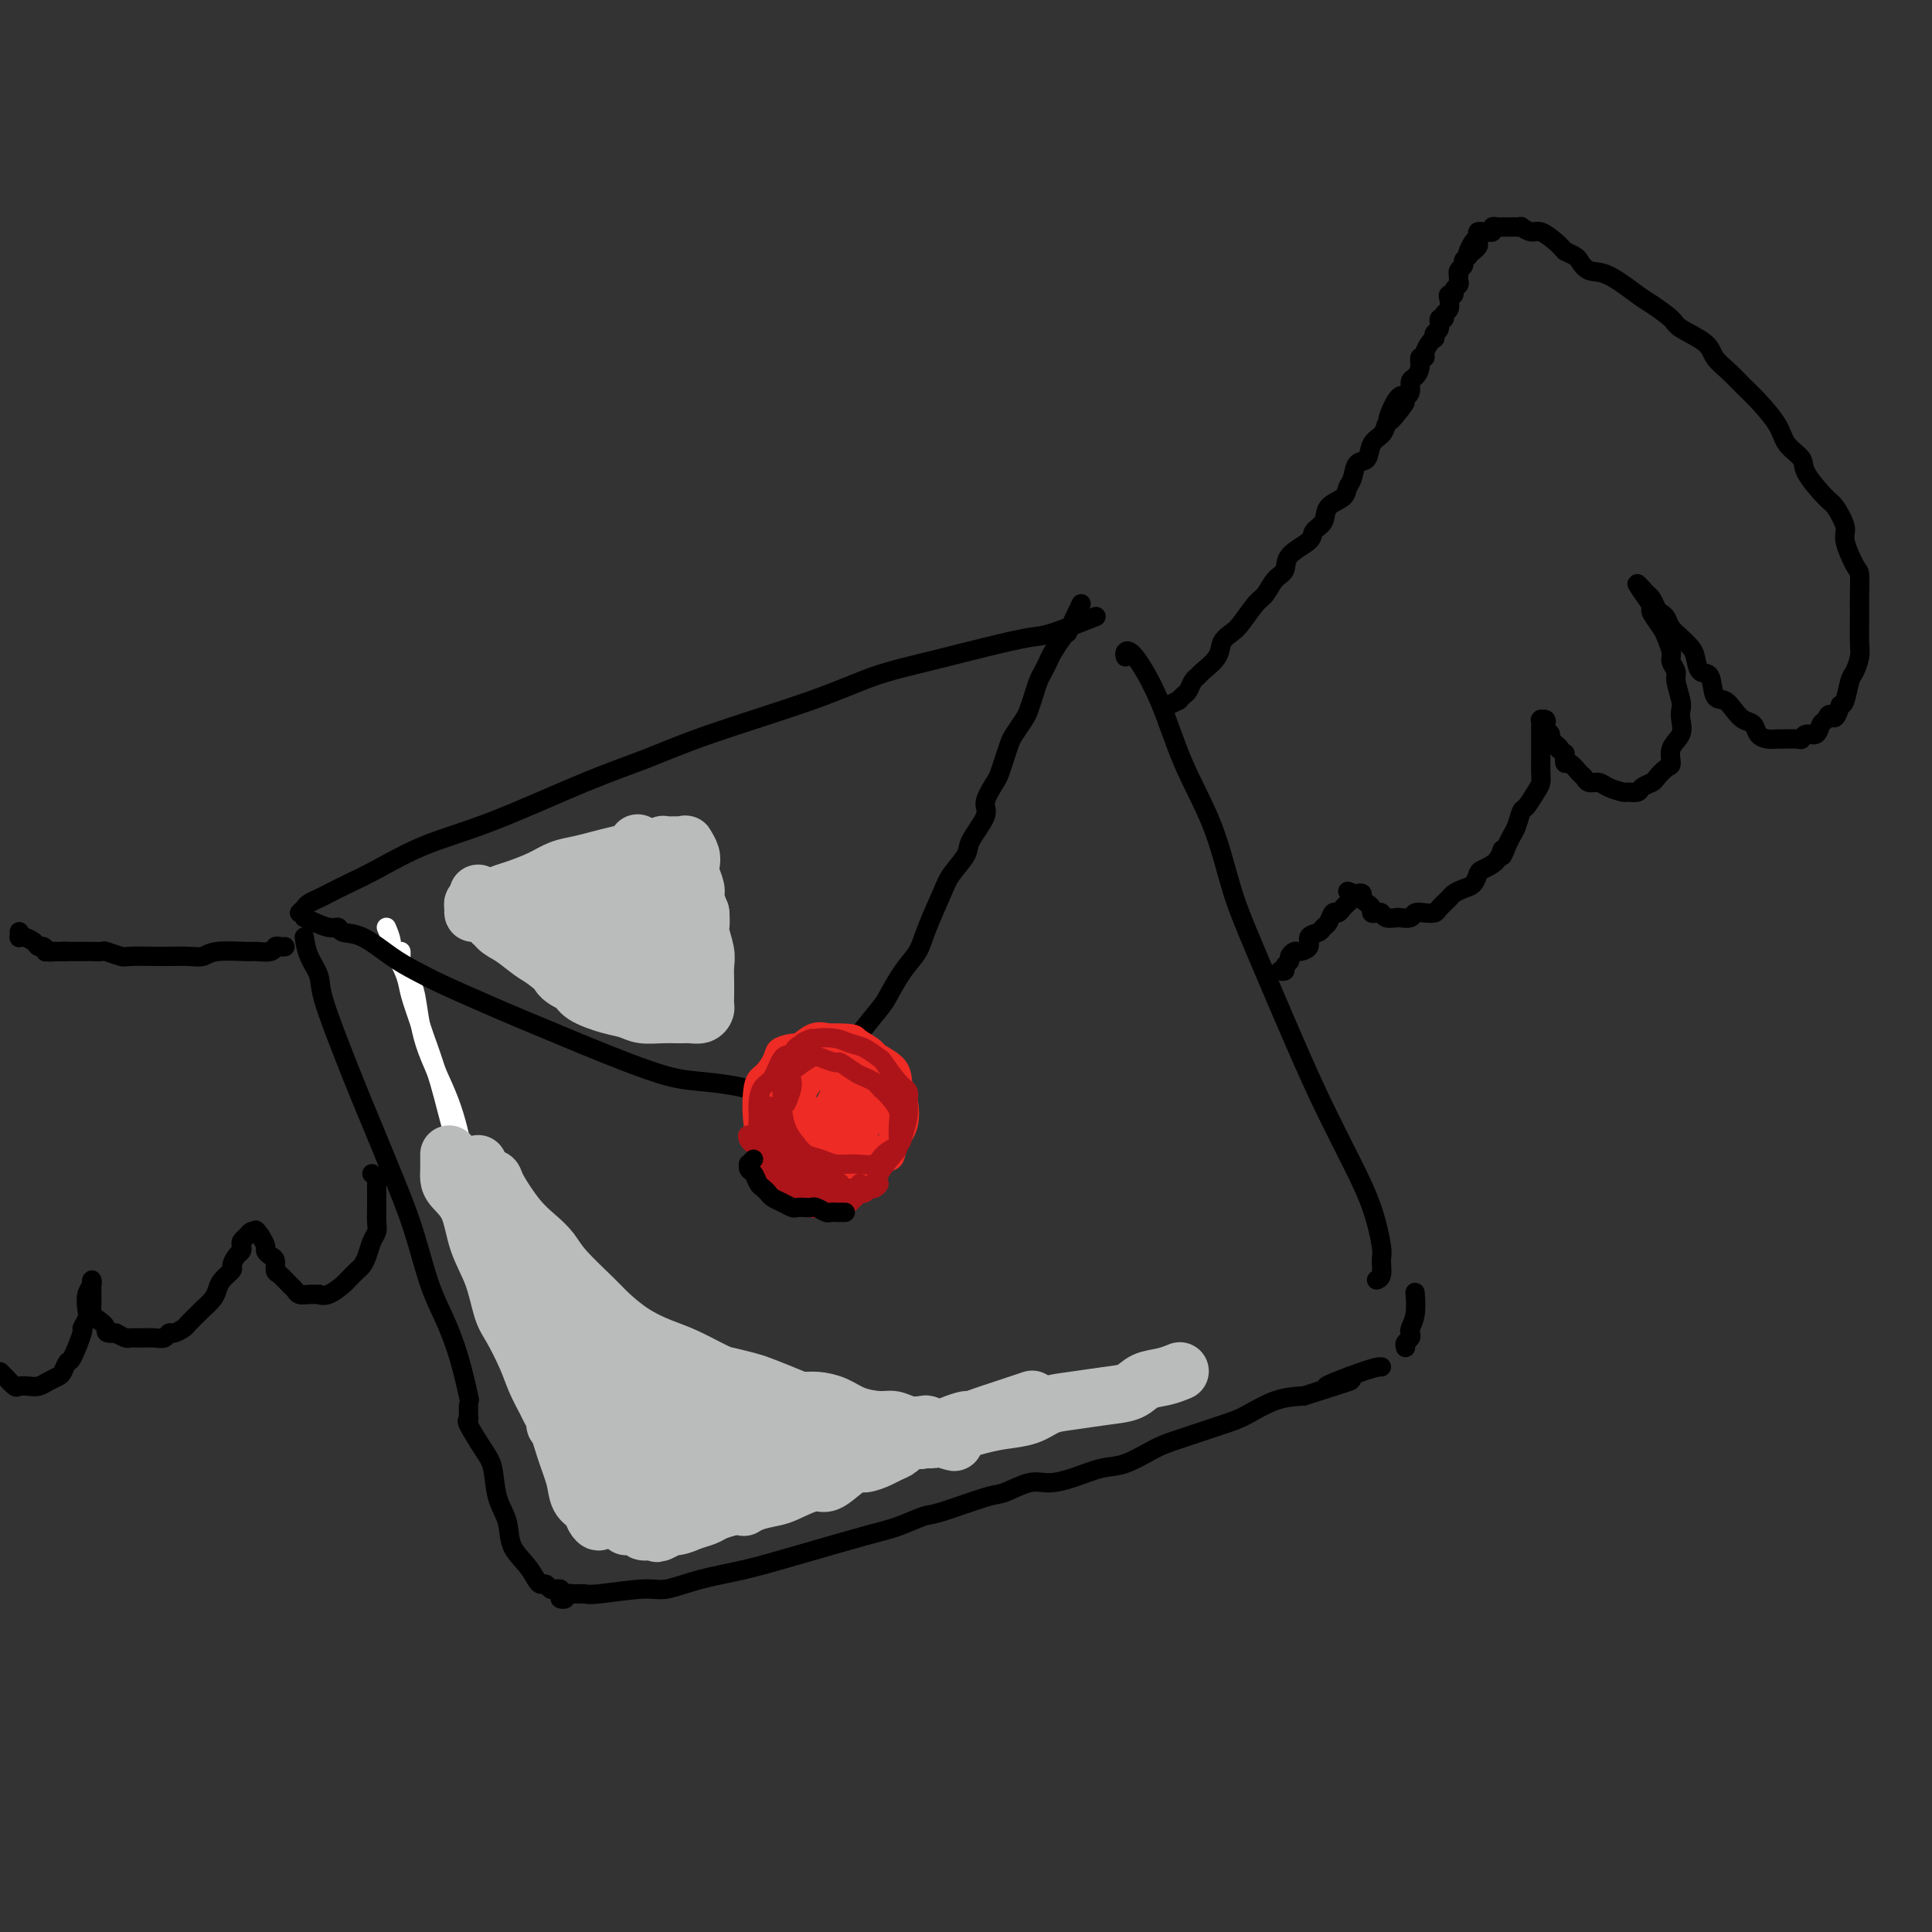 <svg viewBox='0 0 400 400' version='1.1' xmlns='http://www.w3.org/2000/svg' xmlns:xlink='http://www.w3.org/1999/xlink'><rect x="0" y="0" width="400" height="400" fill="#333333" stroke="none"/><g fill='none' stroke='#FFFFFF' stroke-width='4' stroke-linecap='round' stroke-linejoin='round'><path d='M83,199c-0.004,-0.938 -0.009,-1.876 0,-2c0.009,-0.124 0.030,0.565 0,1c-0.030,0.435 -0.111,0.614 0,1c0.111,0.386 0.414,0.977 1,2c0.586,1.023 1.456,2.476 2,5c0.544,2.524 0.762,6.118 2,10c1.238,3.882 3.496,8.053 5,12c1.504,3.947 2.252,7.670 3,11c0.748,3.330 1.494,6.269 3,11c1.506,4.731 3.770,11.256 5,15c1.230,3.744 1.426,4.709 2,6c0.574,1.291 1.527,2.910 2,4c0.473,1.090 0.467,1.651 1,3c0.533,1.349 1.607,3.485 2,4c0.393,0.515 0.106,-0.592 0,-1c-0.106,-0.408 -0.030,-0.117 0,0c0.030,0.117 0.015,0.058 0,0'/><path d='M80,192c0.438,1.045 0.876,2.091 1,3c0.124,0.909 -0.067,1.682 0,2c0.067,0.318 0.390,0.182 1,1c0.610,0.818 1.507,2.590 2,4c0.493,1.410 0.582,2.459 1,4c0.418,1.541 1.164,3.574 3,9c1.836,5.426 4.763,14.244 7,20c2.237,5.756 3.783,8.450 5,11c1.217,2.550 2.105,4.956 4,9c1.895,4.044 4.799,9.727 6,13c1.201,3.273 0.700,4.136 1,5c0.300,0.864 1.402,1.731 2,3c0.598,1.269 0.693,2.941 1,4c0.307,1.059 0.826,1.504 1,2c0.174,0.496 0.003,1.044 0,1c-0.003,-0.044 0.162,-0.681 0,-1c-0.162,-0.319 -0.651,-0.320 -1,-1c-0.349,-0.680 -0.557,-2.039 -1,-3c-0.443,-0.961 -1.121,-1.522 -2,-3c-0.879,-1.478 -1.957,-3.871 -3,-6c-1.043,-2.129 -2.049,-3.993 -3,-6c-0.951,-2.007 -1.845,-4.157 -3,-7c-1.155,-2.843 -2.569,-6.378 -4,-10c-1.431,-3.622 -2.878,-7.332 -4,-11c-1.122,-3.668 -1.917,-7.295 -3,-11c-1.083,-3.705 -2.452,-7.487 -3,-9c-0.548,-1.513 -0.274,-0.756 0,0'/></g>
<g fill='none' stroke='#000000' stroke-width='4' stroke-linecap='round' stroke-linejoin='round'><path d='M63,194c0.199,1.313 0.398,2.626 1,4c0.602,1.374 1.606,2.808 2,4c0.394,1.192 0.177,2.141 1,5c0.823,2.859 2.685,7.628 4,11c1.315,3.372 2.084,5.347 4,10c1.916,4.653 4.978,11.983 7,17c2.022,5.017 3.004,7.720 4,11c0.996,3.280 2.004,7.136 3,10c0.996,2.864 1.978,4.737 3,7c1.022,2.263 2.083,4.917 3,8c0.917,3.083 1.691,6.595 2,8c0.309,1.405 0.155,0.702 0,0'/><path d='M62,189c0.360,-0.335 0.720,-0.670 1,-1c0.280,-0.330 0.479,-0.656 1,-1c0.521,-0.344 1.365,-0.707 2,-1c0.635,-0.293 1.061,-0.517 2,-1c0.939,-0.483 2.392,-1.223 4,-2c1.608,-0.777 3.371,-1.589 6,-3c2.629,-1.411 6.125,-3.421 10,-5c3.875,-1.579 8.129,-2.729 14,-5c5.871,-2.271 13.360,-5.665 19,-8c5.640,-2.335 9.430,-3.611 13,-5c3.570,-1.389 6.919,-2.889 13,-5c6.081,-2.111 14.893,-4.832 21,-7c6.107,-2.168 9.510,-3.783 13,-5c3.490,-1.217 7.066,-2.036 11,-3c3.934,-0.964 8.225,-2.073 12,-3c3.775,-0.927 7.032,-1.671 9,-2c1.968,-0.329 2.645,-0.242 5,-1c2.355,-0.758 6.387,-2.359 8,-3c1.613,-0.641 0.806,-0.320 0,0'/><path d='M233,136c-0.104,-0.346 -0.208,-0.693 0,-1c0.208,-0.307 0.730,-0.575 2,1c1.270,1.575 3.290,4.991 5,9c1.710,4.009 3.110,8.609 5,13c1.890,4.391 4.269,8.572 6,13c1.731,4.428 2.815,9.105 4,13c1.185,3.895 2.470,7.010 5,13c2.530,5.990 6.303,14.855 9,21c2.697,6.145 4.316,9.571 6,13c1.684,3.429 3.433,6.863 5,10c1.567,3.137 2.952,5.979 4,9c1.048,3.021 1.759,6.221 2,8c0.241,1.779 0.013,2.137 0,3c-0.013,0.863 0.189,2.232 0,3c-0.189,0.768 -0.768,0.934 -1,1c-0.232,0.066 -0.116,0.033 0,0'/><path d='M97,291c0.005,0.341 0.011,0.682 0,1c-0.011,0.318 -0.038,0.613 0,1c0.038,0.387 0.142,0.865 0,1c-0.142,0.135 -0.528,-0.072 0,1c0.528,1.072 1.971,3.423 3,5c1.029,1.577 1.644,2.378 2,4c0.356,1.622 0.452,4.063 1,6c0.548,1.937 1.547,3.371 2,5c0.453,1.629 0.359,3.455 1,5c0.641,1.545 2.017,2.810 3,4c0.983,1.190 1.573,2.305 2,3c0.427,0.695 0.693,0.971 1,1c0.307,0.029 0.657,-0.188 1,0c0.343,0.188 0.680,0.782 1,1c0.320,0.218 0.625,0.059 1,0c0.375,-0.059 0.822,-0.017 1,0c0.178,0.017 0.089,0.008 0,0'/><path d='M117,331c-0.548,-0.031 -1.097,-0.061 -1,0c0.097,0.061 0.838,0.214 1,0c0.162,-0.214 -0.256,-0.794 0,-1c0.256,-0.206 1.185,-0.040 2,0c0.815,0.040 1.516,-0.048 2,0c0.484,0.048 0.751,0.232 3,0c2.249,-0.232 6.480,-0.879 9,-1c2.520,-0.121 3.327,0.283 5,0c1.673,-0.283 4.210,-1.255 7,-2c2.790,-0.745 5.833,-1.265 9,-2c3.167,-0.735 6.459,-1.686 11,-3c4.541,-1.314 10.330,-2.990 14,-4c3.670,-1.010 5.221,-1.355 7,-2c1.779,-0.645 3.785,-1.592 5,-2c1.215,-0.408 1.640,-0.277 4,-1c2.360,-0.723 6.657,-2.301 9,-3c2.343,-0.699 2.734,-0.520 4,-1c1.266,-0.480 3.407,-1.618 5,-2c1.593,-0.382 2.639,-0.007 4,0c1.361,0.007 3.037,-0.353 5,-1c1.963,-0.647 4.213,-1.581 6,-2c1.787,-0.419 3.112,-0.324 5,-1c1.888,-0.676 4.338,-2.125 6,-3c1.662,-0.875 2.537,-1.176 5,-2c2.463,-0.824 6.516,-2.169 9,-3c2.484,-0.831 3.400,-1.147 5,-2c1.600,-0.853 3.886,-2.244 6,-3c2.114,-0.756 4.057,-0.878 6,-1'/><path d='M270,289c17.016,-5.392 7.056,-2.373 5,-2c-2.056,0.373 3.793,-1.900 7,-3c3.207,-1.100 3.774,-1.029 4,-1c0.226,0.029 0.113,0.014 0,0'/><path d='M291,279c-0.111,-0.336 -0.222,-0.672 0,-1c0.222,-0.328 0.778,-0.649 1,-1c0.222,-0.351 0.112,-0.732 0,-1c-0.112,-0.268 -0.226,-0.422 0,-1c0.226,-0.578 0.792,-1.579 1,-3c0.208,-1.421 0.060,-3.263 0,-4c-0.060,-0.737 -0.030,-0.368 0,0'/><path d='M63,190c1.895,0.875 3.791,1.750 5,2c1.209,0.250 1.733,-0.124 2,0c0.267,0.124 0.279,0.745 1,1c0.721,0.255 2.152,0.144 4,1c1.848,0.856 4.112,2.677 6,4c1.888,1.323 3.401,2.146 5,3c1.599,0.854 3.284,1.740 6,3c2.716,1.260 6.461,2.894 9,4c2.539,1.106 3.870,1.683 7,3c3.130,1.317 8.059,3.375 12,5c3.941,1.625 6.893,2.818 10,4c3.107,1.182 6.367,2.355 9,3c2.633,0.645 4.637,0.763 7,1c2.363,0.237 5.085,0.592 7,1c1.915,0.408 3.021,0.869 4,1c0.979,0.131 1.829,-0.068 3,0c1.171,0.068 2.661,0.403 4,0c1.339,-0.403 2.525,-1.544 3,-2c0.475,-0.456 0.237,-0.228 0,0'/><path d='M173,224c0.370,-2.198 0.740,-4.396 1,-5c0.260,-0.604 0.411,0.385 1,0c0.589,-0.385 1.616,-2.143 2,-3c0.384,-0.857 0.123,-0.812 1,-2c0.877,-1.188 2.891,-3.609 4,-5c1.109,-1.391 1.312,-1.751 2,-3c0.688,-1.249 1.859,-3.386 3,-5c1.141,-1.614 2.250,-2.705 3,-4c0.750,-1.295 1.140,-2.795 2,-5c0.860,-2.205 2.190,-5.115 3,-7c0.810,-1.885 1.101,-2.743 2,-4c0.899,-1.257 2.405,-2.911 3,-4c0.595,-1.089 0.278,-1.614 1,-3c0.722,-1.386 2.484,-3.634 3,-5c0.516,-1.366 -0.212,-1.850 0,-3c0.212,-1.150 1.365,-2.964 2,-4c0.635,-1.036 0.751,-1.293 1,-2c0.249,-0.707 0.630,-1.865 1,-3c0.370,-1.135 0.729,-2.246 1,-3c0.271,-0.754 0.454,-1.150 1,-2c0.546,-0.850 1.456,-2.153 2,-3c0.544,-0.847 0.723,-1.238 1,-2c0.277,-0.762 0.650,-1.893 1,-3c0.350,-1.107 0.675,-2.188 1,-3c0.325,-0.812 0.651,-1.356 1,-2c0.349,-0.644 0.722,-1.389 1,-2c0.278,-0.611 0.459,-1.088 1,-2c0.541,-0.912 1.440,-2.261 2,-3c0.560,-0.739 0.780,-0.870 1,-1'/><path d='M221,131c5.044,-10.711 2.156,-4.489 1,-2c-1.156,2.489 -0.578,1.244 0,0'/></g>
<g fill='none' stroke='#EE2B24' stroke-width='4' stroke-linecap='round' stroke-linejoin='round'><path d='M167,216c-0.946,-0.075 -1.893,-0.149 -3,0c-1.107,0.149 -2.375,0.522 -3,1c-0.625,0.478 -0.607,1.060 -1,2c-0.393,0.940 -1.196,2.237 -2,3c-0.804,0.763 -1.609,0.992 -2,3c-0.391,2.008 -0.368,5.796 0,8c0.368,2.204 1.083,2.823 2,4c0.917,1.177 2.037,2.911 3,4c0.963,1.089 1.768,1.534 4,2c2.232,0.466 5.892,0.954 8,1c2.108,0.046 2.663,-0.348 4,-1c1.337,-0.652 3.455,-1.561 5,-2c1.545,-0.439 2.515,-0.409 3,-1c0.485,-0.591 0.483,-1.803 1,-3c0.517,-1.197 1.551,-2.379 2,-4c0.449,-1.621 0.311,-3.681 0,-5c-0.311,-1.319 -0.795,-1.897 -1,-3c-0.205,-1.103 -0.130,-2.729 -1,-4c-0.870,-1.271 -2.686,-2.186 -4,-3c-1.314,-0.814 -2.127,-1.528 -3,-2c-0.873,-0.472 -1.805,-0.701 -3,-1c-1.195,-0.299 -2.652,-0.667 -4,-1c-1.348,-0.333 -2.585,-0.632 -4,0c-1.415,0.632 -3.007,2.196 -4,3c-0.993,0.804 -1.388,0.848 -2,2c-0.612,1.152 -1.442,3.412 -2,5c-0.558,1.588 -0.842,2.504 -1,4c-0.158,1.496 -0.188,3.570 0,5c0.188,1.430 0.594,2.215 1,3'/><path d='M160,236c0.723,2.191 2.529,1.669 4,2c1.471,0.331 2.607,1.514 4,2c1.393,0.486 3.043,0.275 5,0c1.957,-0.275 4.221,-0.614 6,-1c1.779,-0.386 3.073,-0.820 4,-2c0.927,-1.180 1.487,-3.107 2,-4c0.513,-0.893 0.978,-0.754 1,-2c0.022,-1.246 -0.399,-3.879 -1,-6c-0.601,-2.121 -1.383,-3.732 -2,-5c-0.617,-1.268 -1.070,-2.194 -2,-3c-0.930,-0.806 -2.336,-1.493 -3,-2c-0.664,-0.507 -0.586,-0.835 -2,-1c-1.414,-0.165 -4.319,-0.169 -6,0c-1.681,0.169 -2.137,0.509 -3,1c-0.863,0.491 -2.134,1.132 -3,2c-0.866,0.868 -1.327,1.961 -2,4c-0.673,2.039 -1.556,5.023 -2,7c-0.444,1.977 -0.447,2.948 0,4c0.447,1.052 1.345,2.184 2,3c0.655,0.816 1.068,1.316 2,2c0.932,0.684 2.384,1.550 4,2c1.616,0.450 3.397,0.482 5,0c1.603,-0.482 3.030,-1.479 4,-2c0.970,-0.521 1.484,-0.566 2,-1c0.516,-0.434 1.036,-1.259 1,-3c-0.036,-1.741 -0.627,-4.400 -1,-6c-0.373,-1.600 -0.528,-2.141 -1,-3c-0.472,-0.859 -1.260,-2.034 -2,-3c-0.740,-0.966 -1.430,-1.722 -2,-2c-0.570,-0.278 -1.020,-0.080 -2,0c-0.980,0.080 -2.490,0.040 -4,0'/><path d='M168,219c-1.427,0.216 -0.993,1.756 -1,3c-0.007,1.244 -0.455,2.192 -1,3c-0.545,0.808 -1.188,1.475 -1,3c0.188,1.525 1.206,3.909 2,5c0.794,1.091 1.365,0.888 2,1c0.635,0.112 1.333,0.537 2,1c0.667,0.463 1.304,0.962 2,1c0.696,0.038 1.452,-0.387 2,-1c0.548,-0.613 0.887,-1.414 1,-2c0.113,-0.586 0.000,-0.955 0,-2c-0.000,-1.045 0.112,-2.764 0,-4c-0.112,-1.236 -0.449,-1.987 -1,-3c-0.551,-1.013 -1.318,-2.287 -2,-3c-0.682,-0.713 -1.280,-0.866 -2,-1c-0.720,-0.134 -1.562,-0.250 -2,0c-0.438,0.250 -0.471,0.865 -1,2c-0.529,1.135 -1.554,2.790 -2,4c-0.446,1.210 -0.315,1.976 0,3c0.315,1.024 0.813,2.307 1,3c0.187,0.693 0.064,0.796 1,1c0.936,0.204 2.930,0.508 4,1c1.070,0.492 1.215,1.173 2,1c0.785,-0.173 2.208,-1.200 3,-2c0.792,-0.800 0.952,-1.374 1,-2c0.048,-0.626 -0.015,-1.306 0,-3c0.015,-1.694 0.110,-4.403 0,-6c-0.110,-1.597 -0.424,-2.083 -1,-3c-0.576,-0.917 -1.412,-2.267 -2,-3c-0.588,-0.733 -0.928,-0.851 -2,-1c-1.072,-0.149 -2.878,-0.328 -4,0c-1.122,0.328 -1.561,1.164 -2,2'/><path d='M167,217c-1.842,1.149 -2.447,3.521 -3,5c-0.553,1.479 -1.052,2.067 -1,3c0.052,0.933 0.657,2.213 1,3c0.343,0.787 0.423,1.082 1,2c0.577,0.918 1.651,2.458 3,3c1.349,0.542 2.974,0.086 4,0c1.026,-0.086 1.452,0.196 2,0c0.548,-0.196 1.216,-0.872 2,-2c0.784,-1.128 1.682,-2.708 2,-4c0.318,-1.292 0.056,-2.297 0,-3c-0.056,-0.703 0.094,-1.104 0,-2c-0.094,-0.896 -0.434,-2.285 -1,-3c-0.566,-0.715 -1.359,-0.755 -2,-1c-0.641,-0.245 -1.129,-0.695 -2,-1c-0.871,-0.305 -2.126,-0.464 -3,0c-0.874,0.464 -1.368,1.551 -2,2c-0.632,0.449 -1.404,0.261 -2,1c-0.596,0.739 -1.017,2.405 -1,4c0.017,1.595 0.472,3.121 1,4c0.528,0.879 1.129,1.113 2,2c0.871,0.887 2.012,2.428 3,3c0.988,0.572 1.824,0.173 3,0c1.176,-0.173 2.694,-0.122 4,0c1.306,0.122 2.400,0.314 3,0c0.600,-0.314 0.705,-1.135 1,-2c0.295,-0.865 0.781,-1.774 1,-3c0.219,-1.226 0.172,-2.771 0,-4c-0.172,-1.229 -0.469,-2.144 -1,-3c-0.531,-0.856 -1.297,-1.654 -2,-2c-0.703,-0.346 -1.344,-0.242 -2,0c-0.656,0.242 -1.328,0.621 -2,1'/><path d='M176,220c-1.485,0.853 -2.199,3.486 -3,5c-0.801,1.514 -1.691,1.910 -2,3c-0.309,1.090 -0.039,2.876 0,4c0.039,1.124 -0.155,1.587 0,2c0.155,0.413 0.657,0.776 1,1c0.343,0.224 0.527,0.308 1,0c0.473,-0.308 1.234,-1.007 2,-2c0.766,-0.993 1.535,-2.279 2,-3c0.465,-0.721 0.625,-0.876 1,-2c0.375,-1.124 0.964,-3.215 1,-4c0.036,-0.785 -0.479,-0.264 -1,0c-0.521,0.264 -1.046,0.270 -1,0c0.046,-0.270 0.662,-0.815 0,0c-0.662,0.815 -2.602,2.989 -4,4c-1.398,1.011 -2.255,0.857 -3,1c-0.745,0.143 -1.379,0.582 -2,1c-0.621,0.418 -1.228,0.814 -2,1c-0.772,0.186 -1.709,0.162 -2,0c-0.291,-0.162 0.064,-0.461 0,-1c-0.064,-0.539 -0.546,-1.319 0,-2c0.546,-0.681 2.122,-1.263 3,-2c0.878,-0.737 1.060,-1.628 2,-2c0.940,-0.372 2.639,-0.225 4,0c1.361,0.225 2.383,0.530 3,1c0.617,0.470 0.829,1.107 1,2c0.171,0.893 0.301,2.044 0,3c-0.301,0.956 -1.034,1.717 -2,3c-0.966,1.283 -2.166,3.086 -3,4c-0.834,0.914 -1.301,0.938 -2,1c-0.699,0.062 -1.628,0.160 -2,0c-0.372,-0.160 -0.186,-0.580 0,-1'/><path d='M168,237c-1.831,0.533 -1.908,-1.633 -2,-3c-0.092,-1.367 -0.200,-1.934 0,-3c0.200,-1.066 0.707,-2.631 1,-4c0.293,-1.369 0.370,-2.541 1,-3c0.630,-0.459 1.812,-0.206 3,0c1.188,0.206 2.382,0.363 3,1c0.618,0.637 0.660,1.754 1,3c0.340,1.246 0.978,2.622 1,4c0.022,1.378 -0.571,2.759 -1,4c-0.429,1.241 -0.693,2.344 -1,3c-0.307,0.656 -0.657,0.866 -1,1c-0.343,0.134 -0.679,0.191 -1,0c-0.321,-0.191 -0.629,-0.630 -1,-1c-0.371,-0.370 -0.807,-0.672 -1,-2c-0.193,-1.328 -0.143,-3.684 0,-5c0.143,-1.316 0.378,-1.594 1,-2c0.622,-0.406 1.630,-0.941 2,-1c0.370,-0.059 0.102,0.357 0,1c-0.102,0.643 -0.037,1.511 0,2c0.037,0.489 0.045,0.597 0,1c-0.045,0.403 -0.142,1.100 0,1c0.142,-0.100 0.523,-0.996 0,-1c-0.523,-0.004 -1.948,0.883 -3,2c-1.052,1.117 -1.729,2.462 -2,3c-0.271,0.538 -0.135,0.269 0,0'/></g>
<g fill='none' stroke='#AD1419' stroke-width='4' stroke-linecap='round' stroke-linejoin='round'><path d='M168,215c-0.869,0.340 -1.738,0.679 -2,1c-0.262,0.321 0.084,0.623 0,1c-0.084,0.377 -0.597,0.829 -1,1c-0.403,0.171 -0.697,0.060 -1,1c-0.303,0.940 -0.615,2.930 -1,4c-0.385,1.070 -0.843,1.221 -1,2c-0.157,0.779 -0.013,2.187 0,3c0.013,0.813 -0.107,1.029 0,2c0.107,0.971 0.439,2.695 1,4c0.561,1.305 1.349,2.192 2,3c0.651,0.808 1.165,1.539 2,2c0.835,0.461 1.990,0.654 3,1c1.010,0.346 1.875,0.847 3,1c1.125,0.153 2.511,-0.040 4,0c1.489,0.040 3.082,0.314 4,0c0.918,-0.314 1.160,-1.214 2,-2c0.840,-0.786 2.279,-1.457 3,-2c0.721,-0.543 0.724,-0.958 1,-2c0.276,-1.042 0.823,-2.710 1,-4c0.177,-1.290 -0.017,-2.200 0,-3c0.017,-0.800 0.244,-1.489 0,-2c-0.244,-0.511 -0.961,-0.844 -2,-2c-1.039,-1.156 -2.402,-3.137 -3,-4c-0.598,-0.863 -0.433,-0.610 -1,-1c-0.567,-0.390 -1.867,-1.422 -3,-2c-1.133,-0.578 -2.097,-0.701 -3,-1c-0.903,-0.299 -1.743,-0.773 -3,-1c-1.257,-0.227 -2.931,-0.208 -4,0c-1.069,0.208 -1.535,0.604 -2,1'/><path d='M167,216c-2.440,0.297 -2.538,1.538 -3,2c-0.462,0.462 -1.286,0.144 -2,1c-0.714,0.856 -1.316,2.887 -2,4c-0.684,1.113 -1.449,1.310 -2,2c-0.551,0.690 -0.887,1.875 -1,3c-0.113,1.125 -0.002,2.190 0,3c0.002,0.810 -0.103,1.363 0,3c0.103,1.637 0.415,4.357 1,6c0.585,1.643 1.444,2.207 2,3c0.556,0.793 0.809,1.813 2,3c1.191,1.187 3.320,2.541 5,3c1.680,0.459 2.910,0.024 4,0c1.090,-0.024 2.040,0.361 3,0c0.960,-0.361 1.932,-1.470 3,-2c1.068,-0.530 2.233,-0.480 3,-1c0.767,-0.520 1.135,-1.608 2,-3c0.865,-1.392 2.226,-3.086 3,-4c0.774,-0.914 0.961,-1.047 1,-2c0.039,-0.953 -0.068,-2.728 0,-4c0.068,-1.272 0.313,-2.043 0,-3c-0.313,-0.957 -1.185,-2.100 -2,-3c-0.815,-0.900 -1.574,-1.555 -2,-2c-0.426,-0.445 -0.518,-0.679 -1,-1c-0.482,-0.321 -1.355,-0.730 -2,-1c-0.645,-0.270 -1.064,-0.400 -2,-1c-0.936,-0.600 -2.391,-1.671 -3,-2c-0.609,-0.329 -0.373,0.083 -1,0c-0.627,-0.083 -2.116,-0.661 -3,-1c-0.884,-0.339 -1.161,-0.437 -2,0c-0.839,0.437 -2.240,1.411 -3,2c-0.760,0.589 -0.880,0.795 -1,1'/><path d='M164,222c-1.488,0.524 -0.208,0.833 0,2c0.208,1.167 -0.655,3.190 -1,4c-0.345,0.810 -0.173,0.405 0,0'/><path d='M164,241c-0.014,1.563 -0.029,3.125 0,4c0.029,0.875 0.101,1.061 0,1c-0.101,-0.061 -0.376,-0.370 0,0c0.376,0.370 1.401,1.420 2,2c0.599,0.580 0.770,0.689 1,1c0.230,0.311 0.520,0.823 1,1c0.480,0.177 1.152,0.021 2,0c0.848,-0.021 1.874,0.095 3,0c1.126,-0.095 2.354,-0.400 3,-1c0.646,-0.600 0.710,-1.495 1,-2c0.290,-0.505 0.805,-0.621 1,-1c0.195,-0.379 0.069,-1.023 0,-1c-0.069,0.023 -0.082,0.713 0,1c0.082,0.287 0.257,0.172 0,0c-0.257,-0.172 -0.947,-0.400 -1,0c-0.053,0.400 0.529,1.427 0,2c-0.529,0.573 -2.171,0.691 -3,1c-0.829,0.309 -0.846,0.808 -1,1c-0.154,0.192 -0.446,0.077 -1,0c-0.554,-0.077 -1.370,-0.115 -2,0c-0.630,0.115 -1.076,0.385 -2,0c-0.924,-0.385 -2.328,-1.424 -3,-2c-0.672,-0.576 -0.614,-0.688 -1,-1c-0.386,-0.312 -1.217,-0.822 -2,-1c-0.783,-0.178 -1.519,-0.023 -2,-1c-0.481,-0.977 -0.706,-3.087 -1,-4c-0.294,-0.913 -0.656,-0.631 -1,-1c-0.344,-0.369 -0.670,-1.391 -1,-2c-0.330,-0.609 -0.665,-0.804 -1,-1'/><path d='M156,237c-1.334,-1.854 -0.170,-0.988 0,-1c0.170,-0.012 -0.655,-0.900 -1,-1c-0.345,-0.100 -0.210,0.588 0,1c0.210,0.412 0.496,0.547 1,1c0.504,0.453 1.228,1.225 2,2c0.772,0.775 1.593,1.553 2,2c0.407,0.447 0.399,0.565 1,1c0.601,0.435 1.810,1.188 3,2c1.190,0.812 2.362,1.681 3,2c0.638,0.319 0.743,0.086 1,0c0.257,-0.086 0.667,-0.026 1,0c0.333,0.026 0.588,0.019 1,0c0.412,-0.019 0.979,-0.051 1,0c0.021,0.051 -0.504,0.183 -1,0c-0.496,-0.183 -0.963,-0.682 -1,-1c-0.037,-0.318 0.355,-0.454 0,-1c-0.355,-0.546 -1.458,-1.502 -2,-2c-0.542,-0.498 -0.523,-0.539 -1,-1c-0.477,-0.461 -1.448,-1.342 -2,-2c-0.552,-0.658 -0.684,-1.093 -1,-2c-0.316,-0.907 -0.817,-2.286 -1,-3c-0.183,-0.714 -0.049,-0.763 0,-1c0.049,-0.237 0.013,-0.661 0,-1c-0.013,-0.339 -0.004,-0.591 0,-1c0.004,-0.409 0.001,-0.974 0,-1c-0.001,-0.026 -0.001,0.487 0,1'/><path d='M162,231c-1.237,-2.144 -0.328,-0.005 0,1c0.328,1.005 0.076,0.875 0,1c-0.076,0.125 0.025,0.505 0,1c-0.025,0.495 -0.175,1.106 0,2c0.175,0.894 0.674,2.072 1,3c0.326,0.928 0.480,1.608 1,2c0.520,0.392 1.406,0.497 2,1c0.594,0.503 0.896,1.402 2,2c1.104,0.598 3.010,0.893 4,1c0.990,0.107 1.065,0.024 1,0c-0.065,-0.024 -0.268,0.010 0,0c0.268,-0.010 1.008,-0.063 1,0c-0.008,0.063 -0.763,0.241 -1,0c-0.237,-0.241 0.043,-0.900 0,-1c-0.043,-0.100 -0.411,0.360 -1,0c-0.589,-0.360 -1.400,-1.539 -2,-2c-0.600,-0.461 -0.987,-0.202 -2,-1c-1.013,-0.798 -2.650,-2.653 -4,-4c-1.350,-1.347 -2.414,-2.187 -3,-3c-0.586,-0.813 -0.694,-1.600 -1,-2c-0.306,-0.400 -0.811,-0.412 -1,-1c-0.189,-0.588 -0.063,-1.750 0,-2c0.063,-0.250 0.062,0.412 0,1c-0.062,0.588 -0.184,1.101 0,2c0.184,0.899 0.674,2.183 1,3c0.326,0.817 0.490,1.167 1,2c0.510,0.833 1.368,2.147 2,3c0.632,0.853 1.038,1.244 2,2c0.962,0.756 2.481,1.878 4,3'/><path d='M169,245c1.997,1.773 2.489,1.207 3,1c0.511,-0.207 1.041,-0.055 2,0c0.959,0.055 2.347,0.011 3,0c0.653,-0.011 0.572,0.010 1,0c0.428,-0.010 1.366,-0.051 2,0c0.634,0.051 0.966,0.195 1,0c0.034,-0.195 -0.228,-0.728 0,-1c0.228,-0.272 0.948,-0.284 1,0c0.052,0.284 -0.563,0.864 -1,1c-0.437,0.136 -0.697,-0.173 -1,0c-0.303,0.173 -0.647,0.828 -1,1c-0.353,0.172 -0.713,-0.140 -1,0c-0.287,0.140 -0.502,0.731 -1,1c-0.498,0.269 -1.279,0.216 -2,0c-0.721,-0.216 -1.382,-0.595 -2,-1c-0.618,-0.405 -1.191,-0.837 -2,-1c-0.809,-0.163 -1.852,-0.058 -2,0c-0.148,0.058 0.600,0.067 1,0c0.400,-0.067 0.454,-0.210 1,0c0.546,0.210 1.585,0.774 2,1c0.415,0.226 0.208,0.113 0,0'/></g>
<g fill='none' stroke='#000000' stroke-width='4' stroke-linecap='round' stroke-linejoin='round'><path d='M242,146c0.839,-0.416 1.678,-0.831 2,-1c0.322,-0.169 0.128,-0.090 0,0c-0.128,0.090 -0.188,0.193 0,0c0.188,-0.193 0.626,-0.680 1,-1c0.374,-0.320 0.685,-0.473 1,-1c0.315,-0.527 0.633,-1.429 1,-2c0.367,-0.571 0.784,-0.811 1,-1c0.216,-0.189 0.231,-0.328 1,-1c0.769,-0.672 2.293,-1.879 3,-3c0.707,-1.121 0.598,-2.158 1,-3c0.402,-0.842 1.314,-1.489 2,-2c0.686,-0.511 1.144,-0.884 2,-2c0.856,-1.116 2.110,-2.973 3,-4c0.890,-1.027 1.416,-1.223 2,-2c0.584,-0.777 1.226,-2.134 2,-3c0.774,-0.866 1.679,-1.242 2,-2c0.321,-0.758 0.059,-1.897 1,-3c0.941,-1.103 3.086,-2.168 4,-3c0.914,-0.832 0.598,-1.431 1,-2c0.402,-0.569 1.523,-1.110 2,-2c0.477,-0.890 0.312,-2.130 1,-3c0.688,-0.870 2.230,-1.369 3,-2c0.770,-0.631 0.769,-1.394 1,-2c0.231,-0.606 0.696,-1.054 1,-2c0.304,-0.946 0.449,-2.389 1,-3c0.551,-0.611 1.509,-0.391 2,-1c0.491,-0.609 0.517,-2.049 1,-3c0.483,-0.951 1.424,-1.415 2,-2c0.576,-0.585 0.788,-1.293 1,-2'/><path d='M287,88c7.155,-8.970 2.543,-2.396 1,-1c-1.543,1.396 -0.019,-2.385 1,-4c1.019,-1.615 1.531,-1.065 2,-1c0.469,0.065 0.895,-0.354 1,-1c0.105,-0.646 -0.112,-1.517 0,-2c0.112,-0.483 0.551,-0.576 1,-1c0.449,-0.424 0.908,-1.178 1,-2c0.092,-0.822 -0.182,-1.713 0,-2c0.182,-0.287 0.820,0.029 1,0c0.180,-0.029 -0.096,-0.403 0,-1c0.096,-0.597 0.566,-1.415 1,-2c0.434,-0.585 0.833,-0.935 1,-1c0.167,-0.065 0.101,0.155 0,0c-0.101,-0.155 -0.238,-0.686 0,-1c0.238,-0.314 0.852,-0.412 1,-1c0.148,-0.588 -0.170,-1.667 0,-2c0.170,-0.333 0.829,0.078 1,0c0.171,-0.078 -0.146,-0.647 0,-1c0.146,-0.353 0.756,-0.490 1,-1c0.244,-0.510 0.122,-1.394 0,-2c-0.122,-0.606 -0.243,-0.936 0,-1c0.243,-0.064 0.850,0.136 1,0c0.150,-0.136 -0.156,-0.610 0,-1c0.156,-0.390 0.773,-0.696 1,-1c0.227,-0.304 0.065,-0.606 0,-1c-0.065,-0.394 -0.032,-0.879 0,-1c0.032,-0.121 0.064,0.122 0,0c-0.064,-0.122 -0.223,-0.610 0,-1c0.223,-0.390 0.829,-0.682 1,-1c0.171,-0.318 -0.094,-0.662 0,-1c0.094,-0.338 0.547,-0.669 1,-1'/><path d='M304,53c2.565,-5.638 0.477,-2.232 0,-1c-0.477,1.232 0.657,0.289 1,0c0.343,-0.289 -0.105,0.077 0,0c0.105,-0.077 0.763,-0.595 1,-1c0.237,-0.405 0.052,-0.697 0,-1c-0.052,-0.303 0.028,-0.616 0,-1c-0.028,-0.384 -0.166,-0.839 0,-1c0.166,-0.161 0.636,-0.029 1,0c0.364,0.029 0.623,-0.045 1,0c0.377,0.045 0.871,0.208 1,0c0.129,-0.208 -0.106,-0.788 0,-1c0.106,-0.212 0.553,-0.057 1,0c0.447,0.057 0.893,0.015 1,0c0.107,-0.015 -0.125,-0.004 0,0c0.125,0.004 0.606,-0.000 1,0c0.394,0.000 0.700,0.004 1,0c0.300,-0.004 0.593,-0.017 1,0c0.407,0.017 0.928,0.063 1,0c0.072,-0.063 -0.304,-0.235 0,0c0.304,0.235 1.288,0.877 2,1c0.712,0.123 1.153,-0.275 2,0c0.847,0.275 2.099,1.221 3,2c0.901,0.779 1.450,1.389 2,2'/><path d='M324,52c2.456,1.105 2.595,1.369 3,2c0.405,0.631 1.075,1.629 2,2c0.925,0.371 2.103,0.115 4,1c1.897,0.885 4.512,2.911 6,4c1.488,1.089 1.850,1.239 3,2c1.150,0.761 3.087,2.132 4,3c0.913,0.868 0.800,1.233 2,2c1.200,0.767 3.713,1.936 5,3c1.287,1.064 1.350,2.024 2,3c0.650,0.976 1.888,1.969 3,3c1.112,1.031 2.099,2.100 3,3c0.901,0.900 1.716,1.631 3,3c1.284,1.369 3.037,3.376 4,5c0.963,1.624 1.135,2.866 2,4c0.865,1.134 2.422,2.159 3,3c0.578,0.841 0.178,1.496 1,3c0.822,1.504 2.868,3.857 4,5c1.132,1.143 1.351,1.077 2,2c0.649,0.923 1.729,2.834 2,4c0.271,1.166 -0.267,1.587 0,3c0.267,1.413 1.340,3.818 2,5c0.660,1.182 0.909,1.142 1,2c0.091,0.858 0.025,2.613 0,4c-0.025,1.387 -0.010,2.406 0,3c0.010,0.594 0.014,0.762 0,2c-0.014,1.238 -0.045,3.547 0,5c0.045,1.453 0.167,2.050 0,3c-0.167,0.950 -0.622,2.255 -1,3c-0.378,0.745 -0.679,0.931 -1,2c-0.321,1.069 -0.663,3.020 -1,4c-0.337,0.980 -0.668,0.990 -1,1'/><path d='M381,146c-1.025,3.958 -1.588,2.352 -2,2c-0.412,-0.352 -0.674,0.551 -1,1c-0.326,0.449 -0.715,0.446 -1,1c-0.285,0.554 -0.465,1.665 -1,2c-0.535,0.335 -1.424,-0.107 -2,0c-0.576,0.107 -0.840,0.761 -1,1c-0.160,0.239 -0.218,0.062 -1,0c-0.782,-0.062 -2.289,-0.009 -3,0c-0.711,0.009 -0.627,-0.024 -1,0c-0.373,0.024 -1.202,0.106 -2,0c-0.798,-0.106 -1.564,-0.400 -2,-1c-0.436,-0.600 -0.540,-1.505 -1,-2c-0.460,-0.495 -1.274,-0.578 -2,-1c-0.726,-0.422 -1.364,-1.182 -2,-2c-0.636,-0.818 -1.270,-1.693 -2,-2c-0.730,-0.307 -1.557,-0.046 -2,-1c-0.443,-0.954 -0.503,-3.123 -1,-4c-0.497,-0.877 -1.432,-0.461 -2,-1c-0.568,-0.539 -0.768,-2.032 -1,-3c-0.232,-0.968 -0.496,-1.411 -1,-2c-0.504,-0.589 -1.248,-1.323 -2,-2c-0.752,-0.677 -1.511,-1.298 -2,-2c-0.489,-0.702 -0.709,-1.484 -1,-2c-0.291,-0.516 -0.652,-0.765 -1,-1c-0.348,-0.235 -0.682,-0.455 -1,-1c-0.318,-0.545 -0.621,-1.414 -1,-2c-0.379,-0.586 -0.833,-0.889 -1,-1c-0.167,-0.111 -0.048,-0.032 0,0c0.048,0.032 0.024,0.016 0,0'/><path d='M341,123c-3.936,-4.531 -1.276,-0.859 0,1c1.276,1.859 1.169,1.905 1,2c-0.169,0.095 -0.400,0.238 0,1c0.400,0.762 1.432,2.144 2,3c0.568,0.856 0.673,1.186 1,2c0.327,0.814 0.876,2.112 1,3c0.124,0.888 -0.177,1.365 0,2c0.177,0.635 0.831,1.429 1,2c0.169,0.571 -0.149,0.918 0,2c0.149,1.082 0.764,2.897 1,4c0.236,1.103 0.092,1.494 0,2c-0.092,0.506 -0.132,1.129 0,2c0.132,0.871 0.435,1.991 0,3c-0.435,1.009 -1.607,1.905 -2,3c-0.393,1.095 -0.007,2.387 0,3c0.007,0.613 -0.364,0.546 -1,1c-0.636,0.454 -1.537,1.428 -2,2c-0.463,0.572 -0.489,0.742 -1,1c-0.511,0.258 -1.506,0.602 -2,1c-0.494,0.398 -0.488,0.849 -1,1c-0.512,0.151 -1.541,0.003 -2,0c-0.459,-0.003 -0.347,0.139 -1,0c-0.653,-0.139 -2.072,-0.561 -3,-1c-0.928,-0.439 -1.365,-0.896 -2,-1c-0.635,-0.104 -1.466,0.145 -2,0c-0.534,-0.145 -0.770,-0.685 -1,-1c-0.230,-0.315 -0.453,-0.404 -1,-1c-0.547,-0.596 -1.416,-1.699 -2,-2c-0.584,-0.301 -0.881,0.200 -1,0c-0.119,-0.200 -0.059,-1.100 0,-2'/><path d='M324,156c-2.112,-1.355 -0.892,-0.744 -1,-1c-0.108,-0.256 -1.545,-1.379 -2,-2c-0.455,-0.621 0.070,-0.741 0,-1c-0.070,-0.259 -0.737,-0.658 -1,-1c-0.263,-0.342 -0.123,-0.628 0,-1c0.123,-0.372 0.229,-0.828 0,-1c-0.229,-0.172 -0.793,-0.058 -1,0c-0.207,0.058 -0.055,0.060 0,0c0.055,-0.060 0.015,-0.182 0,0c-0.015,0.182 -0.004,0.669 0,1c0.004,0.331 0.001,0.508 0,1c-0.001,0.492 -0.000,1.301 0,2c0.000,0.699 0.001,1.290 0,2c-0.001,0.710 -0.002,1.540 0,2c0.002,0.460 0.008,0.551 0,1c-0.008,0.449 -0.029,1.256 0,2c0.029,0.744 0.110,1.424 0,2c-0.110,0.576 -0.411,1.046 -1,2c-0.589,0.954 -1.467,2.391 -2,3c-0.533,0.609 -0.720,0.390 -1,1c-0.280,0.610 -0.652,2.049 -1,3c-0.348,0.951 -0.671,1.415 -1,2c-0.329,0.585 -0.665,1.293 -1,2'/><path d='M312,175c-1.449,4.003 -1.070,1.510 -1,1c0.070,-0.510 -0.169,0.962 -1,2c-0.831,1.038 -2.254,1.640 -3,2c-0.746,0.360 -0.815,0.477 -1,1c-0.185,0.523 -0.487,1.453 -1,2c-0.513,0.547 -1.236,0.711 -2,1c-0.764,0.289 -1.569,0.705 -2,1c-0.431,0.295 -0.487,0.470 -1,1c-0.513,0.530 -1.484,1.414 -2,2c-0.516,0.586 -0.576,0.875 -1,1c-0.424,0.125 -1.212,0.086 -2,0c-0.788,-0.086 -1.577,-0.218 -2,0c-0.423,0.218 -0.481,0.787 -1,1c-0.519,0.213 -1.501,0.071 -2,0c-0.499,-0.071 -0.516,-0.071 -1,0c-0.484,0.071 -1.435,0.212 -2,0c-0.565,-0.212 -0.742,-0.778 -1,-1c-0.258,-0.222 -0.595,-0.101 -1,0c-0.405,0.101 -0.878,0.181 -1,0c-0.122,-0.181 0.108,-0.623 0,-1c-0.108,-0.377 -0.554,-0.689 -1,-1c-0.446,-0.311 -0.893,-0.619 -1,-1c-0.107,-0.381 0.125,-0.833 0,-1c-0.125,-0.167 -0.607,-0.048 -1,0c-0.393,0.048 -0.696,0.024 -1,0'/><path d='M280,185c-1.869,-0.821 -0.542,-0.373 0,0c0.542,0.373 0.300,0.673 0,1c-0.300,0.327 -0.658,0.683 -1,1c-0.342,0.317 -0.669,0.596 -1,1c-0.331,0.404 -0.665,0.935 -1,1c-0.335,0.065 -0.672,-0.334 -1,0c-0.328,0.334 -0.646,1.402 -1,2c-0.354,0.598 -0.743,0.724 -1,1c-0.257,0.276 -0.383,0.700 -1,1c-0.617,0.300 -1.724,0.476 -2,1c-0.276,0.524 0.281,1.397 0,2c-0.281,0.603 -1.400,0.935 -2,1c-0.600,0.065 -0.682,-0.136 -1,0c-0.318,0.136 -0.874,0.611 -1,1c-0.126,0.389 0.176,0.693 0,1c-0.176,0.307 -0.831,0.618 -1,1c-0.169,0.382 0.147,0.833 0,1c-0.147,0.167 -0.756,0.048 -1,0c-0.244,-0.048 -0.122,-0.024 0,0'/><path d='M59,196c-0.317,0.031 -0.633,0.061 -1,0c-0.367,-0.061 -0.784,-0.214 -1,0c-0.216,0.214 -0.231,0.793 -1,1c-0.769,0.207 -2.291,0.041 -3,0c-0.709,-0.041 -0.606,0.041 -2,0c-1.394,-0.041 -4.285,-0.207 -6,0c-1.715,0.207 -2.253,0.787 -3,1c-0.747,0.213 -1.704,0.058 -3,0c-1.296,-0.058 -2.933,-0.019 -4,0c-1.067,0.019 -1.566,0.019 -3,0c-1.434,-0.019 -3.803,-0.058 -5,0c-1.197,0.058 -1.224,0.212 -2,0c-0.776,-0.212 -2.303,-0.789 -3,-1c-0.697,-0.211 -0.564,-0.057 -1,0c-0.436,0.057 -1.440,0.015 -2,0c-0.560,-0.015 -0.675,-0.004 -1,0c-0.325,0.004 -0.861,0.001 -1,0c-0.139,-0.001 0.117,-0.000 0,0c-0.117,0.000 -0.609,0.000 -1,0c-0.391,-0.000 -0.682,-0.000 -1,0c-0.318,0.000 -0.662,0.000 -1,0c-0.338,-0.000 -0.669,-0.000 -1,0'/><path d='M13,197c-7.068,0.153 -1.739,0.037 0,0c1.739,-0.037 -0.112,0.005 -1,0c-0.888,-0.005 -0.814,-0.057 -1,0c-0.186,0.057 -0.631,0.222 -1,0c-0.369,-0.222 -0.663,-0.830 -1,-1c-0.337,-0.170 -0.717,0.099 -1,0c-0.283,-0.099 -0.468,-0.566 -1,-1c-0.532,-0.434 -1.410,-0.834 -2,-1c-0.590,-0.166 -0.890,-0.097 -1,0c-0.110,0.097 -0.029,0.222 0,0c0.029,-0.222 0.008,-0.790 0,-1c-0.008,-0.210 -0.002,-0.060 0,0c0.002,0.060 0.001,0.030 0,0'/><path d='M77,243c0.423,0.326 0.845,0.653 1,1c0.155,0.347 0.041,0.716 0,1c-0.041,0.284 -0.010,0.485 0,1c0.010,0.515 -0.000,1.344 0,2c0.000,0.656 0.011,1.138 0,2c-0.011,0.862 -0.045,2.105 0,3c0.045,0.895 0.168,1.443 0,2c-0.168,0.557 -0.627,1.123 -1,2c-0.373,0.877 -0.662,2.065 -1,3c-0.338,0.935 -0.727,1.617 -1,2c-0.273,0.383 -0.431,0.467 -1,1c-0.569,0.533 -1.548,1.516 -2,2c-0.452,0.484 -0.375,0.469 -1,1c-0.625,0.531 -1.950,1.607 -3,2c-1.050,0.393 -1.826,0.102 -2,0c-0.174,-0.102 0.253,-0.015 0,0c-0.253,0.015 -1.184,-0.041 -2,0c-0.816,0.041 -1.515,0.181 -2,0c-0.485,-0.181 -0.756,-0.682 -1,-1c-0.244,-0.318 -0.460,-0.452 -1,-1c-0.540,-0.548 -1.402,-1.509 -2,-2c-0.598,-0.491 -0.930,-0.512 -1,-1c-0.070,-0.488 0.122,-1.443 0,-2c-0.122,-0.557 -0.559,-0.716 -1,-1c-0.441,-0.284 -0.888,-0.692 -1,-1c-0.112,-0.308 0.111,-0.517 0,-1c-0.111,-0.483 -0.555,-1.242 -1,-2'/><path d='M54,256c-1.322,-1.932 -1.129,-1.261 -1,-1c0.129,0.261 0.192,0.111 0,0c-0.192,-0.111 -0.639,-0.184 -1,0c-0.361,0.184 -0.635,0.626 -1,1c-0.365,0.374 -0.820,0.682 -1,1c-0.180,0.318 -0.085,0.648 0,1c0.085,0.352 0.160,0.727 0,1c-0.160,0.273 -0.554,0.443 -1,1c-0.446,0.557 -0.945,1.500 -1,2c-0.055,0.500 0.332,0.558 0,1c-0.332,0.442 -1.383,1.269 -2,2c-0.617,0.731 -0.799,1.365 -1,2c-0.201,0.635 -0.420,1.269 -1,2c-0.580,0.731 -1.521,1.559 -2,2c-0.479,0.441 -0.496,0.495 -1,1c-0.504,0.505 -1.497,1.459 -2,2c-0.503,0.541 -0.518,0.667 -1,1c-0.482,0.333 -1.431,0.874 -2,1c-0.569,0.126 -0.758,-0.163 -1,0c-0.242,0.163 -0.536,0.776 -1,1c-0.464,0.224 -1.097,0.057 -2,0c-0.903,-0.057 -2.077,-0.005 -3,0c-0.923,0.005 -1.595,-0.037 -2,0c-0.405,0.037 -0.544,0.153 -1,0c-0.456,-0.153 -1.228,-0.577 -2,-1'/><path d='M24,276c-2.668,0.195 -1.839,-0.319 -2,-1c-0.161,-0.681 -1.311,-1.531 -2,-2c-0.689,-0.469 -0.917,-0.559 -1,-1c-0.083,-0.441 -0.023,-1.233 0,-2c0.023,-0.767 0.007,-1.510 0,-2c-0.007,-0.490 -0.006,-0.729 0,-1c0.006,-0.271 0.015,-0.574 0,-1c-0.015,-0.426 -0.056,-0.974 0,-1c0.056,-0.026 0.207,0.470 0,1c-0.207,0.530 -0.772,1.093 -1,2c-0.228,0.907 -0.121,2.156 0,3c0.121,0.844 0.254,1.282 0,2c-0.254,0.718 -0.894,1.716 -1,2c-0.106,0.284 0.323,-0.145 0,1c-0.323,1.145 -1.399,3.865 -2,5c-0.601,1.135 -0.727,0.686 -1,1c-0.273,0.314 -0.692,1.391 -1,2c-0.308,0.609 -0.506,0.751 -1,1c-0.494,0.249 -1.283,0.604 -2,1c-0.717,0.396 -1.361,0.832 -2,1c-0.639,0.168 -1.271,0.070 -2,0c-0.729,-0.070 -1.554,-0.110 -2,0c-0.446,0.110 -0.511,0.370 -1,0c-0.489,-0.370 -1.401,-1.369 -2,-2c-0.599,-0.631 -0.885,-0.895 -1,-1c-0.115,-0.105 -0.057,-0.053 0,0'/></g>
<g fill='none' stroke='#BABBBB' stroke-width='12' stroke-linecap='round' stroke-linejoin='round'><path d='M93,239c0.009,1.082 0.018,2.164 0,3c-0.018,0.836 -0.062,1.428 0,2c0.062,0.572 0.229,1.126 1,2c0.771,0.874 2.145,2.069 3,4c0.855,1.931 1.192,4.599 2,7c0.808,2.401 2.089,4.536 3,7c0.911,2.464 1.452,5.259 2,7c0.548,1.741 1.102,2.430 2,4c0.898,1.570 2.140,4.021 3,6c0.860,1.979 1.340,3.487 2,5c0.660,1.513 1.501,3.033 2,4c0.499,0.967 0.656,1.383 1,2c0.344,0.617 0.876,1.435 1,2c0.124,0.565 -0.160,0.876 0,1c0.160,0.124 0.764,0.062 1,0c0.236,-0.062 0.103,-0.123 0,-1c-0.103,-0.877 -0.177,-2.571 -1,-4c-0.823,-1.429 -2.394,-2.595 -3,-4c-0.606,-1.405 -0.246,-3.050 -1,-5c-0.754,-1.950 -2.621,-4.203 -4,-7c-1.379,-2.797 -2.268,-6.136 -3,-9c-0.732,-2.864 -1.306,-5.252 -2,-7c-0.694,-1.748 -1.507,-2.855 -2,-4c-0.493,-1.145 -0.665,-2.329 -1,-3c-0.335,-0.671 -0.832,-0.829 -1,-1c-0.168,-0.171 -0.007,-0.354 0,0c0.007,0.354 -0.141,1.244 0,2c0.141,0.756 0.570,1.378 1,2'/><path d='M99,254c0.446,1.475 1.561,3.664 2,5c0.439,1.336 0.203,1.819 1,4c0.797,2.181 2.625,6.059 4,9c1.375,2.941 2.295,4.943 3,7c0.705,2.057 1.196,4.169 2,6c0.804,1.831 1.921,3.383 3,6c1.079,2.617 2.120,6.301 3,9c0.880,2.699 1.599,4.413 2,6c0.401,1.587 0.486,3.048 1,4c0.514,0.952 1.458,1.397 2,2c0.542,0.603 0.681,1.366 1,2c0.319,0.634 0.817,1.139 1,1c0.183,-0.139 0.049,-0.922 0,-2c-0.049,-1.078 -0.014,-2.451 0,-3c0.014,-0.549 0.007,-0.275 0,0'/><path d='M99,241c0.201,0.751 0.402,1.503 1,2c0.598,0.497 1.592,0.741 2,1c0.408,0.259 0.231,0.534 1,2c0.769,1.466 2.486,4.122 4,6c1.514,1.878 2.826,2.977 4,4c1.174,1.023 2.209,1.971 3,3c0.791,1.029 1.337,2.138 3,4c1.663,1.862 4.441,4.475 6,6c1.559,1.525 1.899,1.960 3,3c1.101,1.040 2.965,2.684 5,4c2.035,1.316 4.243,2.303 6,3c1.757,0.697 3.062,1.103 5,2c1.938,0.897 4.507,2.285 6,3c1.493,0.715 1.908,0.756 3,1c1.092,0.244 2.861,0.692 4,1c1.139,0.308 1.648,0.477 3,1c1.352,0.523 3.546,1.400 5,2c1.454,0.600 2.168,0.921 3,1c0.832,0.079 1.783,-0.085 3,0c1.217,0.085 2.699,0.419 4,1c1.301,0.581 2.422,1.410 4,2c1.578,0.590 3.613,0.942 5,1c1.387,0.058 2.127,-0.178 3,0c0.873,0.178 1.880,0.769 3,1c1.120,0.231 2.352,0.103 3,0c0.648,-0.103 0.713,-0.182 1,0c0.287,0.182 0.796,0.623 1,1c0.204,0.377 0.102,0.688 0,1'/><path d='M193,297c9.388,3.184 1.857,0.645 -1,0c-2.857,-0.645 -1.041,0.604 -1,1c0.041,0.396 -1.692,-0.063 -3,0c-1.308,0.063 -2.191,0.646 -3,1c-0.809,0.354 -1.546,0.477 -3,1c-1.454,0.523 -3.626,1.446 -5,2c-1.374,0.554 -1.950,0.740 -4,1c-2.050,0.260 -5.574,0.595 -8,1c-2.426,0.405 -3.752,0.879 -5,1c-1.248,0.121 -2.417,-0.111 -4,0c-1.583,0.111 -3.580,0.566 -5,1c-1.420,0.434 -2.262,0.847 -3,1c-0.738,0.153 -1.371,0.045 -2,0c-0.629,-0.045 -1.254,-0.026 -2,0c-0.746,0.026 -1.613,0.059 -2,0c-0.387,-0.059 -0.292,-0.211 -1,0c-0.708,0.211 -2.217,0.784 -3,1c-0.783,0.216 -0.840,0.073 -1,0c-0.160,-0.073 -0.423,-0.078 -1,0c-0.577,0.078 -1.469,0.238 -2,0c-0.531,-0.238 -0.703,-0.873 -1,-1c-0.297,-0.127 -0.721,0.255 -1,0c-0.279,-0.255 -0.413,-1.148 -1,-2c-0.587,-0.852 -1.628,-1.662 -2,-2c-0.372,-0.338 -0.076,-0.203 -1,-1c-0.924,-0.797 -3.067,-2.527 -4,-4c-0.933,-1.473 -0.656,-2.690 -1,-4c-0.344,-1.310 -1.309,-2.712 -2,-4c-0.691,-1.288 -1.109,-2.462 -2,-4c-0.891,-1.538 -2.255,-3.439 -3,-5c-0.745,-1.561 -0.873,-2.780 -1,-4'/><path d='M115,277c-1.578,-3.599 -1.022,-2.096 -1,-2c0.022,0.096 -0.490,-1.214 -1,-2c-0.510,-0.786 -1.017,-1.049 -1,-1c0.017,0.049 0.560,0.411 1,1c0.440,0.589 0.777,1.406 1,2c0.223,0.594 0.332,0.967 1,2c0.668,1.033 1.895,2.728 3,4c1.105,1.272 2.088,2.123 3,3c0.912,0.877 1.754,1.781 4,3c2.246,1.219 5.898,2.754 8,4c2.102,1.246 2.656,2.204 4,3c1.344,0.796 3.479,1.429 5,2c1.521,0.571 2.427,1.080 3,2c0.573,0.920 0.811,2.253 1,3c0.189,0.747 0.329,0.910 0,1c-0.329,0.090 -1.125,0.109 -2,0c-0.875,-0.109 -1.827,-0.344 -3,-1c-1.173,-0.656 -2.565,-1.733 -5,-3c-2.435,-1.267 -5.913,-2.723 -8,-4c-2.087,-1.277 -2.783,-2.374 -4,-4c-1.217,-1.626 -2.954,-3.782 -4,-5c-1.046,-1.218 -1.399,-1.497 -2,-2c-0.601,-0.503 -1.448,-1.229 -2,-2c-0.552,-0.771 -0.808,-1.588 -1,-2c-0.192,-0.412 -0.321,-0.419 0,0c0.321,0.419 1.092,1.262 2,2c0.908,0.738 1.954,1.369 3,2'/><path d='M120,283c1.328,0.540 2.648,0.891 4,2c1.352,1.109 2.736,2.975 4,4c1.264,1.025 2.409,1.207 4,2c1.591,0.793 3.630,2.195 5,3c1.370,0.805 2.071,1.012 2,1c-0.071,-0.012 -0.915,-0.244 -2,-1c-1.085,-0.756 -2.410,-2.038 -4,-3c-1.590,-0.962 -3.445,-1.605 -5,-3c-1.555,-1.395 -2.812,-3.543 -4,-5c-1.188,-1.457 -2.309,-2.222 -4,-4c-1.691,-1.778 -3.953,-4.567 -5,-6c-1.047,-1.433 -0.880,-1.510 -1,-2c-0.120,-0.490 -0.527,-1.393 -1,-2c-0.473,-0.607 -1.014,-0.919 -1,-1c0.014,-0.081 0.581,0.067 1,0c0.419,-0.067 0.691,-0.350 1,0c0.309,0.350 0.656,1.333 1,2c0.344,0.667 0.687,1.019 2,2c1.313,0.981 3.597,2.592 5,4c1.403,1.408 1.924,2.614 3,4c1.076,1.386 2.705,2.952 4,4c1.295,1.048 2.254,1.576 4,3c1.746,1.424 4.279,3.743 6,5c1.721,1.257 2.630,1.453 4,2c1.370,0.547 3.202,1.446 5,2c1.798,0.554 3.561,0.765 5,1c1.439,0.235 2.554,0.496 4,1c1.446,0.504 3.223,1.252 5,2'/><path d='M162,300c4.019,1.464 2.565,1.125 2,1c-0.565,-0.125 -0.242,-0.035 0,0c0.242,0.035 0.404,0.016 0,0c-0.404,-0.016 -1.372,-0.028 -2,0c-0.628,0.028 -0.914,0.095 -2,0c-1.086,-0.095 -2.971,-0.351 -5,-1c-2.029,-0.649 -4.201,-1.691 -6,-2c-1.799,-0.309 -3.225,0.113 -5,0c-1.775,-0.113 -3.900,-0.762 -5,-1c-1.100,-0.238 -1.176,-0.065 -1,0c0.176,0.065 0.604,0.021 1,0c0.396,-0.021 0.759,-0.020 1,0c0.241,0.020 0.360,0.058 2,0c1.640,-0.058 4.801,-0.213 7,0c2.199,0.213 3.436,0.792 5,1c1.564,0.208 3.455,0.045 6,0c2.545,-0.045 5.745,0.029 8,0c2.255,-0.029 3.566,-0.161 4,0c0.434,0.161 -0.008,0.614 0,1c0.008,0.386 0.467,0.705 0,1c-0.467,0.295 -1.860,0.567 -3,1c-1.140,0.433 -2.027,1.027 -4,2c-1.973,0.973 -5.033,2.327 -7,3c-1.967,0.673 -2.842,0.666 -4,1c-1.158,0.334 -2.601,1.007 -4,2c-1.399,0.993 -2.756,2.304 -4,3c-1.244,0.696 -2.375,0.778 -3,1c-0.625,0.222 -0.745,0.585 -1,1c-0.255,0.415 -0.646,0.881 -1,1c-0.354,0.119 -0.673,-0.109 -1,0c-0.327,0.109 -0.664,0.554 -1,1'/><path d='M139,316c-5.263,2.784 -1.922,0.745 -1,0c0.922,-0.745 -0.575,-0.196 -1,0c-0.425,0.196 0.221,0.038 0,0c-0.221,-0.038 -1.310,0.042 -2,0c-0.690,-0.042 -0.981,-0.206 -1,0c-0.019,0.206 0.234,0.784 0,1c-0.234,0.216 -0.955,0.072 -1,0c-0.045,-0.072 0.587,-0.072 1,0c0.413,0.072 0.606,0.215 1,0c0.394,-0.215 0.990,-0.790 1,-1c0.010,-0.210 -0.567,-0.056 -1,0c-0.433,0.056 -0.723,0.015 -1,0c-0.277,-0.015 -0.542,-0.004 -1,0c-0.458,0.004 -1.110,0.001 -2,0c-0.890,-0.001 -2.019,0.001 -2,0c0.019,-0.001 1.187,-0.003 2,0c0.813,0.003 1.271,0.012 2,0c0.729,-0.012 1.727,-0.045 3,0c1.273,0.045 2.819,0.167 4,0c1.181,-0.167 1.997,-0.622 3,-1c1.003,-0.378 2.193,-0.679 3,-1c0.807,-0.321 1.231,-0.663 2,-1c0.769,-0.337 1.885,-0.668 3,-1'/><path d='M151,312c3.709,-0.572 2.982,-0.004 3,0c0.018,0.004 0.781,-0.558 2,-1c1.219,-0.442 2.896,-0.765 4,-1c1.104,-0.235 1.637,-0.382 3,-1c1.363,-0.618 3.557,-1.706 5,-2c1.443,-0.294 2.134,0.205 3,0c0.866,-0.205 1.908,-1.116 3,-2c1.092,-0.884 2.233,-1.743 3,-2c0.767,-0.257 1.159,0.086 2,0c0.841,-0.086 2.131,-0.601 3,-1c0.869,-0.399 1.317,-0.680 2,-1c0.683,-0.320 1.600,-0.677 2,-1c0.400,-0.323 0.281,-0.611 1,-1c0.719,-0.389 2.274,-0.877 3,-1c0.726,-0.123 0.622,0.121 1,0c0.378,-0.121 1.237,-0.606 2,-1c0.763,-0.394 1.430,-0.697 2,-1c0.570,-0.303 1.044,-0.605 2,-1c0.956,-0.395 2.394,-0.884 3,-1c0.606,-0.116 0.381,0.140 1,0c0.619,-0.140 2.084,-0.677 3,-1c0.916,-0.323 1.285,-0.433 3,-1c1.715,-0.567 4.776,-1.591 6,-2c1.224,-0.409 0.612,-0.205 0,0'/><path d='M186,299c1.929,-0.439 3.859,-0.877 5,-1c1.141,-0.123 1.495,0.070 2,0c0.505,-0.070 1.162,-0.404 3,-1c1.838,-0.596 4.855,-1.455 7,-2c2.145,-0.545 3.416,-0.776 5,-1c1.584,-0.224 3.481,-0.440 5,-1c1.519,-0.560 2.660,-1.463 4,-2c1.340,-0.537 2.879,-0.707 5,-1c2.121,-0.293 4.824,-0.709 7,-1c2.176,-0.291 3.823,-0.456 5,-1c1.177,-0.544 1.882,-1.465 3,-2c1.118,-0.535 2.647,-0.682 4,-1c1.353,-0.318 2.529,-0.805 3,-1c0.471,-0.195 0.235,-0.097 0,0'/><path d='M99,185c0.049,0.348 0.098,0.697 0,1c-0.098,0.303 -0.342,0.561 0,1c0.342,0.439 1.272,1.060 2,2c0.728,0.940 1.255,2.198 2,3c0.745,0.802 1.708,1.146 3,2c1.292,0.854 2.915,2.218 4,3c1.085,0.782 1.634,0.983 3,2c1.366,1.017 3.548,2.850 5,4c1.452,1.150 2.173,1.616 3,2c0.827,0.384 1.759,0.688 3,1c1.241,0.312 2.790,0.634 4,1c1.210,0.366 2.081,0.775 3,1c0.919,0.225 1.888,0.264 2,0c0.112,-0.264 -0.632,-0.833 -1,-1c-0.368,-0.167 -0.360,0.069 -1,0c-0.640,-0.069 -1.929,-0.441 -3,-1c-1.071,-0.559 -1.924,-1.305 -3,-2c-1.076,-0.695 -2.374,-1.341 -4,-2c-1.626,-0.659 -3.580,-1.332 -5,-2c-1.420,-0.668 -2.306,-1.332 -3,-2c-0.694,-0.668 -1.195,-1.341 -2,-2c-0.805,-0.659 -1.914,-1.305 -3,-2c-1.086,-0.695 -2.150,-1.440 -3,-2c-0.850,-0.560 -1.486,-0.933 -2,-1c-0.514,-0.067 -0.908,0.174 -1,0c-0.092,-0.174 0.116,-0.764 0,-1c-0.116,-0.236 -0.558,-0.118 -1,0'/><path d='M101,190c-4.823,-3.008 -1.882,-1.528 -1,-1c0.882,0.528 -0.296,0.103 -1,0c-0.704,-0.103 -0.932,0.117 -1,0c-0.068,-0.117 0.026,-0.570 0,-1c-0.026,-0.430 -0.173,-0.836 0,-1c0.173,-0.164 0.666,-0.085 1,0c0.334,0.085 0.508,0.175 1,0c0.492,-0.175 1.303,-0.614 2,-1c0.697,-0.386 1.281,-0.719 2,-1c0.719,-0.281 1.574,-0.509 3,-1c1.426,-0.491 3.422,-1.245 5,-2c1.578,-0.755 2.738,-1.513 4,-2c1.262,-0.487 2.627,-0.704 4,-1c1.373,-0.296 2.753,-0.672 4,-1c1.247,-0.328 2.359,-0.610 4,-1c1.641,-0.390 3.809,-0.889 5,-1c1.191,-0.111 1.405,0.167 2,0c0.595,-0.167 1.570,-0.778 2,-1c0.430,-0.222 0.315,-0.054 1,0c0.685,0.054 2.170,-0.008 3,0c0.830,0.008 1.006,0.084 1,0c-0.006,-0.084 -0.194,-0.328 0,0c0.194,0.328 0.769,1.228 1,2c0.231,0.772 0.117,1.417 0,2c-0.117,0.583 -0.238,1.105 0,2c0.238,0.895 0.833,2.164 1,3c0.167,0.836 -0.095,1.239 0,2c0.095,0.761 0.548,1.881 1,3'/><path d='M145,189c0.249,2.558 -0.129,2.954 0,4c0.129,1.046 0.767,2.742 1,4c0.233,1.258 0.063,2.077 0,3c-0.063,0.923 -0.019,1.950 0,3c0.019,1.050 0.013,2.124 0,3c-0.013,0.876 -0.032,1.555 0,2c0.032,0.445 0.116,0.655 0,1c-0.116,0.345 -0.432,0.825 -1,1c-0.568,0.175 -1.386,0.044 -2,0c-0.614,-0.044 -1.022,0.000 -2,0c-0.978,-0.000 -2.525,-0.044 -4,0c-1.475,0.044 -2.880,0.177 -4,0c-1.120,-0.177 -1.957,-0.665 -3,-1c-1.043,-0.335 -2.293,-0.517 -4,-1c-1.707,-0.483 -3.871,-1.268 -5,-2c-1.129,-0.732 -1.224,-1.412 -2,-2c-0.776,-0.588 -2.232,-1.084 -3,-2c-0.768,-0.916 -0.847,-2.251 -1,-3c-0.153,-0.749 -0.381,-0.910 -1,-2c-0.619,-1.090 -1.631,-3.108 -2,-4c-0.369,-0.892 -0.096,-0.659 0,-1c0.096,-0.341 0.014,-1.257 0,-2c-0.014,-0.743 0.038,-1.313 0,-2c-0.038,-0.687 -0.167,-1.490 0,-2c0.167,-0.510 0.631,-0.726 1,-1c0.369,-0.274 0.644,-0.606 1,-1c0.356,-0.394 0.794,-0.849 1,-1c0.206,-0.151 0.179,0.001 1,0c0.821,-0.001 2.490,-0.154 4,0c1.510,0.154 2.860,0.615 4,1c1.140,0.385 2.070,0.692 3,1'/><path d='M127,185c2.281,0.268 1.484,0.439 2,1c0.516,0.561 2.346,1.513 3,2c0.654,0.487 0.131,0.509 0,1c-0.131,0.491 0.131,1.452 0,2c-0.131,0.548 -0.654,0.684 -1,1c-0.346,0.316 -0.514,0.813 -1,1c-0.486,0.187 -1.288,0.065 -2,0c-0.712,-0.065 -1.332,-0.073 -2,0c-0.668,0.073 -1.385,0.227 -2,0c-0.615,-0.227 -1.130,-0.834 -2,-2c-0.870,-1.166 -2.095,-2.891 -3,-4c-0.905,-1.109 -1.491,-1.602 -2,-2c-0.509,-0.398 -0.943,-0.700 -1,-1c-0.057,-0.300 0.262,-0.597 0,-1c-0.262,-0.403 -1.107,-0.913 -1,0c0.107,0.913 1.165,3.250 2,5c0.835,1.750 1.446,2.912 2,4c0.554,1.088 1.052,2.100 2,3c0.948,0.900 2.345,1.688 4,3c1.655,1.312 3.569,3.148 5,4c1.431,0.852 2.380,0.721 3,1c0.620,0.279 0.910,0.967 1,1c0.090,0.033 -0.020,-0.591 0,-1c0.020,-0.409 0.171,-0.604 0,-1c-0.171,-0.396 -0.662,-0.992 -1,-2c-0.338,-1.008 -0.521,-2.429 -1,-4c-0.479,-1.571 -1.253,-3.294 -2,-5c-0.747,-1.706 -1.468,-3.395 -2,-5c-0.532,-1.605 -0.874,-3.124 -1,-4c-0.126,-0.876 -0.036,-1.107 0,-1c0.036,0.107 0.018,0.554 0,1'/><path d='M127,182c-0.662,-2.810 0.682,0.663 1,2c0.318,1.337 -0.391,0.536 0,2c0.391,1.464 1.880,5.191 3,8c1.120,2.809 1.869,4.698 2,6c0.131,1.302 -0.358,2.015 0,3c0.358,0.985 1.562,2.240 2,3c0.438,0.760 0.110,1.025 0,1c-0.110,-0.025 -0.000,-0.339 0,-1c0.000,-0.661 -0.109,-1.670 0,-2c0.109,-0.330 0.436,0.017 0,-2c-0.436,-2.017 -1.633,-6.400 -2,-9c-0.367,-2.600 0.098,-3.418 0,-5c-0.098,-1.582 -0.759,-3.929 -1,-6c-0.241,-2.071 -0.060,-3.866 0,-5c0.060,-1.134 0.001,-1.609 0,-2c-0.001,-0.391 0.055,-0.700 0,0c-0.055,0.700 -0.222,2.407 0,4c0.222,1.593 0.834,3.072 1,5c0.166,1.928 -0.113,4.304 0,6c0.113,1.696 0.619,2.711 1,4c0.381,1.289 0.638,2.851 1,4c0.362,1.149 0.829,1.883 1,2c0.171,0.117 0.046,-0.384 0,-1c-0.046,-0.616 -0.012,-1.347 0,-2c0.012,-0.653 0.004,-1.226 0,-3c-0.004,-1.774 -0.002,-4.747 0,-7c0.002,-2.253 0.003,-3.786 0,-5c-0.003,-1.214 -0.011,-2.109 0,-3c0.011,-0.891 0.041,-1.778 0,-2c-0.041,-0.222 -0.155,0.222 0,1c0.155,0.778 0.577,1.889 1,3'/><path d='M137,181c0.326,-1.932 0.140,1.738 0,4c-0.140,2.262 -0.234,3.114 0,4c0.234,0.886 0.795,1.804 1,3c0.205,1.196 0.055,2.668 0,4c-0.055,1.332 -0.016,2.523 0,3c0.016,0.477 0.008,0.238 0,0'/></g>
<g fill='none' stroke='#000000' stroke-width='4' stroke-linecap='round' stroke-linejoin='round'><path d='M156,240c-0.429,0.449 -0.858,0.898 -1,1c-0.142,0.102 0.003,-0.141 0,0c-0.003,0.141 -0.155,0.668 0,1c0.155,0.332 0.618,0.470 1,1c0.382,0.530 0.682,1.451 1,2c0.318,0.549 0.652,0.725 1,1c0.348,0.275 0.708,0.648 1,1c0.292,0.352 0.516,0.683 1,1c0.484,0.317 1.229,0.621 2,1c0.771,0.379 1.567,0.833 2,1c0.433,0.167 0.501,0.049 1,0c0.499,-0.049 1.429,-0.027 2,0c0.571,0.027 0.784,0.060 1,0c0.216,-0.060 0.435,-0.212 1,0c0.565,0.212 1.475,0.789 2,1c0.525,0.211 0.666,0.057 1,0c0.334,-0.057 0.860,-0.015 1,0c0.140,0.015 -0.107,0.004 0,0c0.107,-0.004 0.567,-0.001 1,0c0.433,0.001 0.838,0.000 1,0c0.162,-0.000 0.081,-0.000 0,0'/></g>
</svg>
